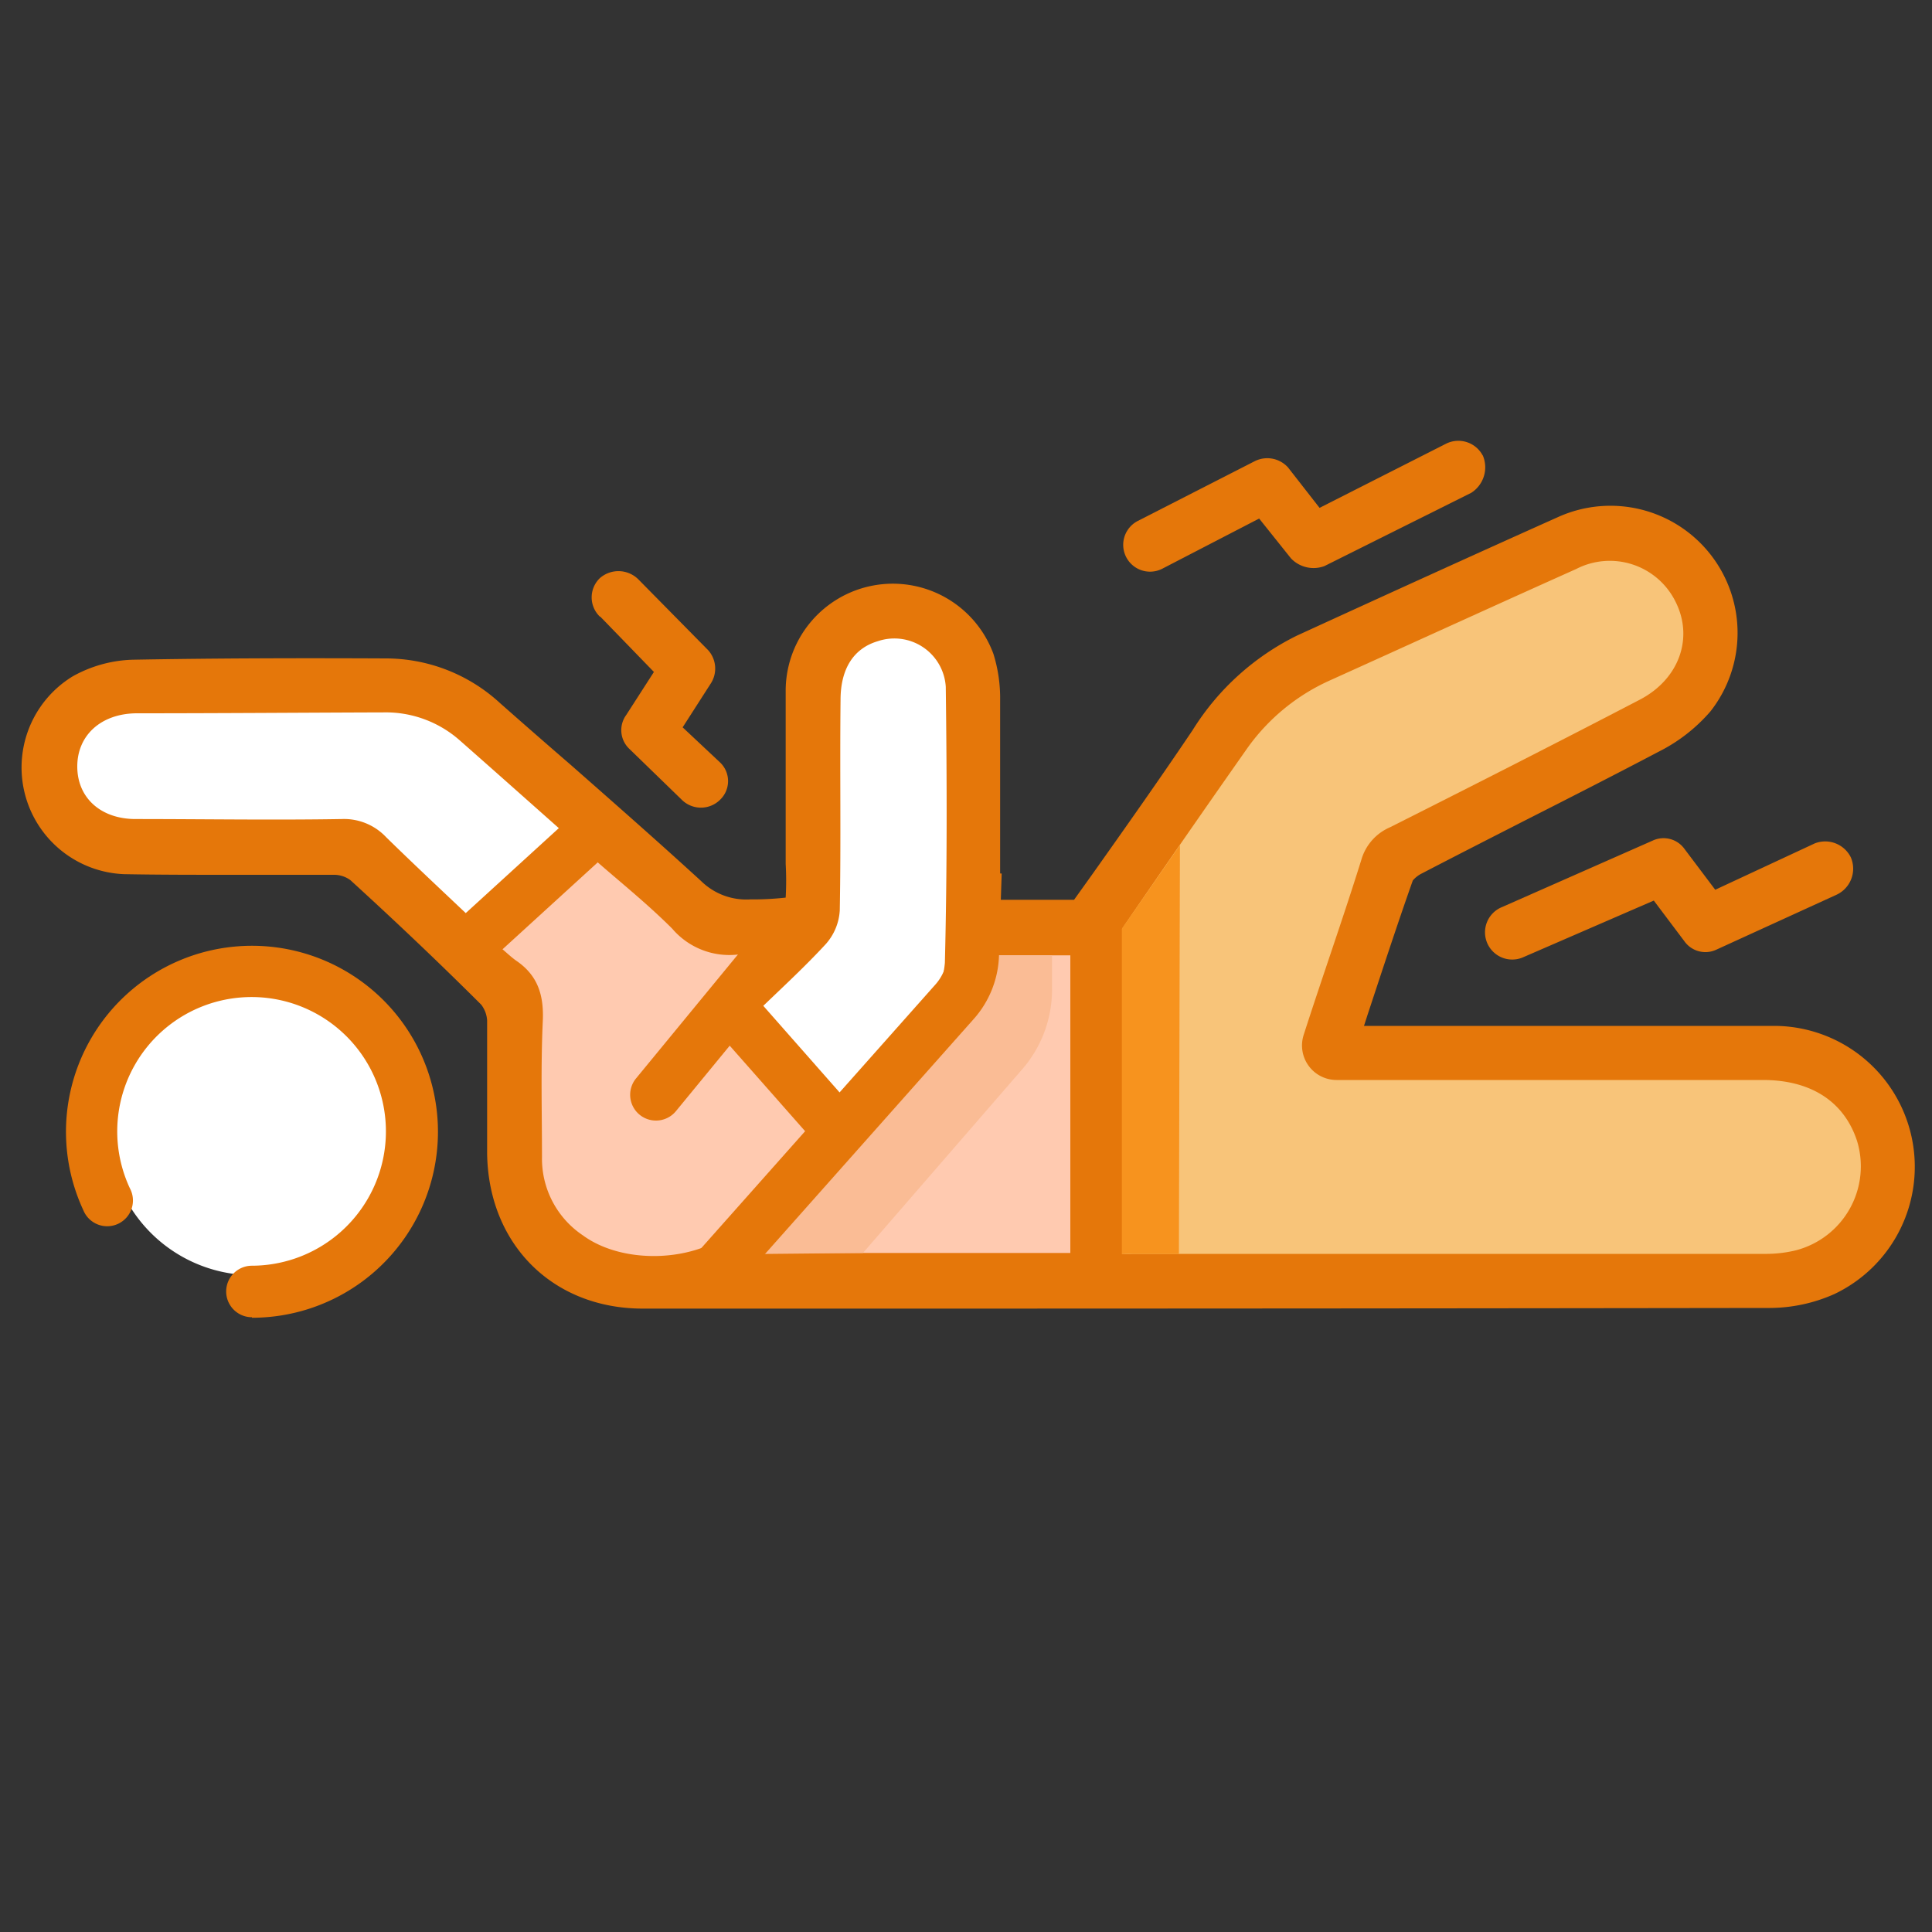 <svg id="Layer_1" data-name="Layer 1" xmlns="http://www.w3.org/2000/svg" viewBox="0 0 150 150"><rect x="0" y="0" width="150" height="150" fill="#333333" stroke="none"/><defs><style>.cls-1{fill:#e5770a;}.cls-2{fill:#ffcab0;}.cls-3{fill:#f8c479;}.cls-4{fill:#f7931e;}.cls-5{fill:#fabc95;}.cls-6,.cls-7{fill:#fff;}.cls-7{fill-opacity:0;}</style></defs><path class="cls-1" d="M103.35,81.65h9.1c8.47,0,17-.06,25.42,0a8.94,8.94,0,0,1,3.76,17,10.49,10.49,0,0,1-4.17.9q-43.77.1-87.55.07c-5.94,0-10-4.14-10.1-10.08,0-3.45.1-6.91,0-10.36a4.11,4.11,0,0,0-1-2.56C35.44,73.27,32,70,28.55,66.86a4.14,4.14,0,0,0-2.47-.94c-5.46-.09-10.92,0-16.38-.1A6.29,6.29,0,0,1,6.62,54.21a8,8,0,0,1,3.73-1c6.52-.12,13.05-.13,19.58-.1A11,11,0,0,1,37.46,56C42.67,60.64,48,65.18,53.08,69.88a6.89,6.89,0,0,0,5.2,2C63,71.71,63,71.8,63,67.07c0-4.46-.05-8.92,0-13.37a6.29,6.29,0,0,1,5.18-6.29,6.22,6.22,0,0,1,7.06,4,9.4,9.4,0,0,1,.41,3c0,5.21,0,10.42,0,15.63,0,.55.06,1.1.1,1.85,2.78,0,5.46,0,8.14,0A1.86,1.86,0,0,0,85.08,71c3.11-4.41,6.24-8.8,9.25-13.27a18,18,0,0,1,7.27-6.64c6.71-3.1,13.45-6.16,20.22-9.13a7.86,7.86,0,0,1,9.45,12,10.9,10.9,0,0,1-3.36,2.62c-6.11,3.2-12.28,6.28-18.4,9.46a3.45,3.45,0,0,0-1.65,1.59c-1.55,4.37-3,8.79-4.42,13.19A5.1,5.1,0,0,0,103.35,81.65ZM86.14,97.28c.79,0,1.34.11,1.89.11q24.48,0,49,0a9.87,9.87,0,0,0,2.42-.27,6.74,6.74,0,0,0,4.77-8.5c-1-3-3.57-4.73-7.31-4.73-12.49,0-25,.08-37.47,0-.64,0-1.75-.56-1.82-1-.2-1.24.9-1.32,1.8-1.21,1.1.14,1.54-.37,1.85-1.35,1.47-4.53,3-9,4.47-13.57a3.93,3.93,0,0,1,2.23-2.54c6.49-3.27,13-6.56,19.42-9.92,3.06-1.59,4.16-4.82,2.74-7.61a5.69,5.69,0,0,0-7.71-2.52C116,47.05,109.59,50,103.19,52.86a15.64,15.64,0,0,0-6.43,5.35q-4.91,7-9.75,14.07a3.66,3.66,0,0,0-.83,1.82C86.12,81.75,86.14,89.4,86.14,97.28ZM63.68,88.14,56.8,80.4c-1.36,1.47-2.48,2.82-3.78,4-.52.46-1.77.9-2.1.63-1.11-.91,0-1.63.6-2.26,2.37-2.41,4.78-4.79,7.17-7.19.4-.4.77-.83,1.42-1.53a23.86,23.86,0,0,0-2.75,0,5.83,5.83,0,0,1-5.18-2c-2-2-4.19-3.74-5.91-5.26l-7.44,6.71c.53.45.89.8,1.3,1.08,1.66,1.15,2.11,2.7,2,4.7-.16,3.5,0,7-.06,10.53a7.16,7.16,0,0,0,3.2,6.07c3.26,2.37,9.2,2.07,12.07-.79C59.69,92.8,61.8,90.24,63.68,88.14Zm12-14c0,3.47-1.78,6-4,8.36s-4.26,4.77-6.38,7.16L58.6,97.28H83.76V74.17ZM44.18,65c-3-2.65-5.76-5.11-8.55-7.53a8.67,8.67,0,0,0-5.88-2.15c-6.39,0-12.79,0-19.18.07C7.8,55.4,6,57.1,6,59.51s1.85,4.08,4.61,4.09c5.33,0,10.66.08,16,0A4.49,4.49,0,0,1,30,65c2.36,2.31,4.77,4.55,7,6.67ZM65.64,85.92c2.09-2.36,4.21-4.51,6-6.9a8,8,0,0,0,1.71-4.26c.18-7.14.16-14.29.07-21.43a4,4,0,0,0-5.27-3.55c-1.86.61-2.89,2.16-2.9,4.56,0,5.45,0,10.9-.06,16.35a4.31,4.31,0,0,1-1.07,2.59c-1.77,1.92-3.71,3.68-5.34,5.27Z"/><path class="cls-1" d="M68.59,101.6H49.91c-7,0-12-5-12.09-12.06,0-1.47,0-2.94,0-4.42,0-1.94,0-4,0-5.9A2.23,2.23,0,0,0,37.36,78c-3.18-3.17-6.5-6.33-10.16-9.67A2.17,2.17,0,0,0,26,67.92c-2.73,0-5.52,0-8.22,0s-5.44,0-8.15-.05a8.29,8.29,0,0,1-4-15.35,10.1,10.1,0,0,1,4.68-1.3c6.61-.12,13.34-.13,19.62-.1a13.09,13.09,0,0,1,8.86,3.44Q41.55,57,44.33,59.4c3.33,2.93,6.77,5.95,10.1,9a5,5,0,0,0,3.8,1.43h.27A23.19,23.19,0,0,0,61,69.69,23.39,23.39,0,0,0,61,67.07c0-1.31,0-2.62,0-3.93,0-3.1,0-6.31,0-9.47a8.32,8.32,0,0,1,16.13-2.9,11.55,11.55,0,0,1,.52,3.6c0,3.51,0,7,0,10.55v4.94h.15c1.92,0,3.75,0,5.59,0l1.43-2c2.58-3.64,5.25-7.42,7.78-11.18a19.88,19.88,0,0,1,8.09-7.33C108,46,114.59,43,121,40.13a9.87,9.87,0,0,1,11.8,15.1,13,13,0,0,1-4,3.12c-3.42,1.8-6.91,3.58-10.3,5.3-2.7,1.38-5.41,2.76-8.1,4.16a2.2,2.2,0,0,0-.71.55c-1.21,3.42-2.38,7-3.52,10.45l-.27.84h6.52l7.64,0c5.93,0,11.86,0,17.79,0a10.94,10.94,0,0,1,4.57,20.82,12.4,12.4,0,0,1-5,1.08C115.68,101.58,93,101.6,68.59,101.6ZM41.9,73.47a6.92,6.92,0,0,1,2.24,6c-.11,2.41-.09,4.89-.07,7.29,0,1.05,0,2.1,0,3.15a5.17,5.17,0,0,0,2.37,4.45c2.5,1.82,7.37,1.52,9.48-.59,1.6-1.59,3.08-3.28,4.51-4.92l.56-.65L56.78,83.4a31.5,31.5,0,0,1-2.43,2.47c-.7.63-3.13,2-4.69.69a3,3,0,0,1-1.22-2.25,3.68,3.68,0,0,1,1.44-2.77,2,2,0,0,0,.21-.2q2.28-2.3,4.57-4.58L55.4,76a8.2,8.2,0,0,1-4.63-2.5c-1.36-1.36-2.87-2.65-4.2-3.78l-.27-.23-.06,0Zm46.28.72c-.05,6.08,0,12,0,18.37v2.83q24.42,0,48.84,0a8,8,0,0,0,1.94-.21,4.73,4.73,0,0,0,3-2.3,4.57,4.57,0,0,0,.38-3.64c-.72-2.22-2.53-3.35-5.38-3.35h0l-8.92,0c-9.36,0-19,0-28.55,0-1.22,0-3.52-.9-3.8-2.69a3,3,0,0,1,.74-2.61,3.57,3.57,0,0,1,3-.91q.91-2.79,1.85-5.56c.87-2.6,1.77-5.29,2.6-7.94A5.86,5.86,0,0,1,107,62.44c7.12-3.58,13.46-6.82,19.4-9.91,2-1.06,2.81-3.08,1.88-4.93A3.71,3.71,0,0,0,123.2,46q-6.92,3.09-13.8,6.24L104,54.69a13.5,13.5,0,0,0-5.62,4.67q-4.91,7-9.75,14A6,6,0,0,0,88.18,74.19ZM63.05,95.28H81.76V76.17H77.51a15.31,15.31,0,0,1-4.31,7.72c-1.52,1.63-3,3.33-4.46,5L66.84,91ZM61.59,78.63l4,4.33.39-.43c1.45-1.59,2.83-3.1,4-4.72a6,6,0,0,0,1.31-3.1c.16-6.18.18-12.76.07-21.35A1.71,1.71,0,0,0,70.67,52a2.11,2.11,0,0,0-1.89-.31c-.7.22-1.51.74-1.52,2.66s0,4,0,6c0,3.4,0,6.91,0,10.37a6.24,6.24,0,0,1-1.6,3.9C64.28,76.07,62.86,77.43,61.59,78.63Zm-34.93-17a6.45,6.45,0,0,1,4.77,2c1.66,1.63,3.37,3.24,5,4.8l.58.54L41.21,65l-1-.87c-2-1.78-3.95-3.5-5.9-5.19a6.61,6.61,0,0,0-4.54-1.66H28.32c-5.91,0-11.82,0-17.74.06C10,57.39,8,57.55,8,59.5s2,2.1,2.62,2.1l3.41,0c4.11,0,8.37,0,12.53,0Z"/><path class="cls-2" d="M75.7,74.17h8.06V97.28H58.6l6.75-7.59c2.12-2.39,4.2-4.82,6.38-7.16S75.65,77.64,75.7,74.17Z"/><path class="cls-3" d="M86.14,97.28c0-7.88,0-15.53,0-23.18A3.66,3.66,0,0,1,87,72.28q4.84-7.07,9.77-14.09a15.81,15.81,0,0,1,6.41-5.33c6.4-2.89,12.78-5.81,19.19-8.68a5.69,5.69,0,0,1,7.71,2.52c1.42,2.79.32,6-2.74,7.61-6.45,3.36-12.93,6.65-19.42,9.92a3.93,3.93,0,0,0-2.23,2.54c-1.42,4.55-3,9-4.47,13.57v0a2.68,2.68,0,0,0,2.55,3.51l33.1,0c3.74,0,6.31,1.68,7.31,4.73a6.74,6.74,0,0,1-4.77,8.5,9.87,9.87,0,0,1-2.42.27q-24.48,0-49,0C87.48,97.39,86.93,97.33,86.14,97.28Z"/><polygon class="cls-4" points="91.61 65.61 85.1 74.99 85.03 97.35 91.53 97.36 91.61 65.61"/><path class="cls-5" d="M59,97.36l8-.08L79.38,83a9.43,9.43,0,0,0,2.3-6.17V74.17l-4.72,0-1.82,0-1.08,3.66L56.51,97.59Z"/><path class="cls-2" d="M63.68,88.14c-1.88,2.1-4,4.66-6.33,7-2.87,2.86-8.81,3.16-12.07.79a7.16,7.16,0,0,1-3.2-6.07c0-3.51-.1-7,.06-10.53.1-2-.35-3.55-2-4.7-.41-.28-.77-.63-1.3-1.08l7.44-6.71c1.72,1.52,3.93,3.28,5.91,5.26a5.83,5.83,0,0,0,5.18,2,23.86,23.86,0,0,1,2.75,0c-.65.7-1,1.13-1.42,1.53-2.39,2.4-4.8,4.78-7.17,7.19-.63.63-1.71,1.35-.6,2.26.33.27,1.58-.17,2.1-.63,1.3-1.16,2.42-2.51,3.78-4Z"/><path class="cls-6" d="M44.18,65,37,71.69c-2.23-2.12-4.64-4.36-7-6.67a4.49,4.49,0,0,0-3.47-1.43c-5.32.09-10.65,0-16,0C7.81,63.59,6,61.93,6,59.51s1.84-4.11,4.61-4.13c6.39,0,12.79-.05,19.18-.07a8.67,8.67,0,0,1,5.88,2.15C38.42,59.88,41.18,62.34,44.18,65Z"/><path class="cls-6" d="M65.64,85.92l-6.85-7.37c1.63-1.59,3.57-3.35,5.34-5.27a4.31,4.31,0,0,0,1.07-2.59c.1-5.45,0-10.9.06-16.35,0-2.4,1-4,2.9-4.56a4,4,0,0,1,5.27,3.55c.09,7.14.11,14.29-.07,21.43A8,8,0,0,1,71.65,79C69.85,81.41,67.73,83.56,65.64,85.92Z"/><path class="cls-6" d="M19.36,99A11.2,11.2,0,1,1,30.83,88,11.25,11.25,0,0,1,19.36,99Z"/><path class="cls-1" d="M115.11,35.35a2.14,2.14,0,0,0-2.8-.92l-9.86,5L100,36.29a2.17,2.17,0,0,0-2.57-.49l-9.08,4.64a2.08,2.08,0,0,0,1.88,3.72l7.53-3.9,2.47,3.09a2.42,2.42,0,0,0,2.6.6l11.4-5.69a2.35,2.35,0,0,0,.89-2.91Z"/><path class="cls-1" d="M143.7,66.57a2.22,2.22,0,0,0-2.8-1.09l-7.73,3.6-2.38-3.16a2,2,0,0,0-2.49-.65l-11.67,5.15a2.11,2.11,0,1,0,1.56,3.93l10.21-4.43,2.37,3.15a2,2,0,0,0,2.49.66l9.3-4.25a2.23,2.23,0,0,0,1.14-2.91Z"/><path class="cls-1" d="M46.6,47.87l4.17,4.3-2.15,3.34a2,2,0,0,0,.24,2.63l4.06,3.94a2.11,2.11,0,0,0,3,0,2,2,0,0,0,0-2.87L53,56.47l2.15-3.35A2.14,2.14,0,0,0,55,50.5L49.58,45a2.19,2.19,0,0,0-3-.12,2.07,2.07,0,0,0,0,3Z"/><path class="cls-1" d="M56.73,100.36l-3-2.65L72.57,76.5a3.78,3.78,0,0,0,1-2.38l.2-6.43,4,.13-.21,6.43a7.77,7.77,0,0,1-2,4.91Z"/><rect class="cls-1" x="33.94" y="66.65" width="15.29" height="4" transform="translate(-35.41 45.98) rotate(-42.39)"/><path class="cls-1" d="M50.92,87a2,2,0,0,1-1.27-.46,2,2,0,0,1-.27-2.81l11.18-13.6a2,2,0,1,1,3.09,2.54L52.47,86.28A2,2,0,0,1,50.92,87Z"/><path class="cls-1" d="M85.1,99.28a2,2,0,0,1-2-2V71a2,2,0,0,1,4,0V97.28A2,2,0,0,1,85.1,99.28Z"/><path class="cls-1" d="M64.34,88.88a2,2,0,0,1-1.5-.68l-6.72-7.62a2,2,0,1,1,3-2.65l6.72,7.63a2,2,0,0,1-1.5,3.32Z"/><path class="cls-1" d="M19.56,102.27a2,2,0,0,1,0-4,10.43,10.43,0,1,0-9.47-6,2,2,0,1,1-3.62,1.69,14.44,14.44,0,1,1,13.09,8.35Z"/><rect id="Rectangle_1667" data-name="Rectangle 1667" class="cls-7" width="150" height="150"/></svg>